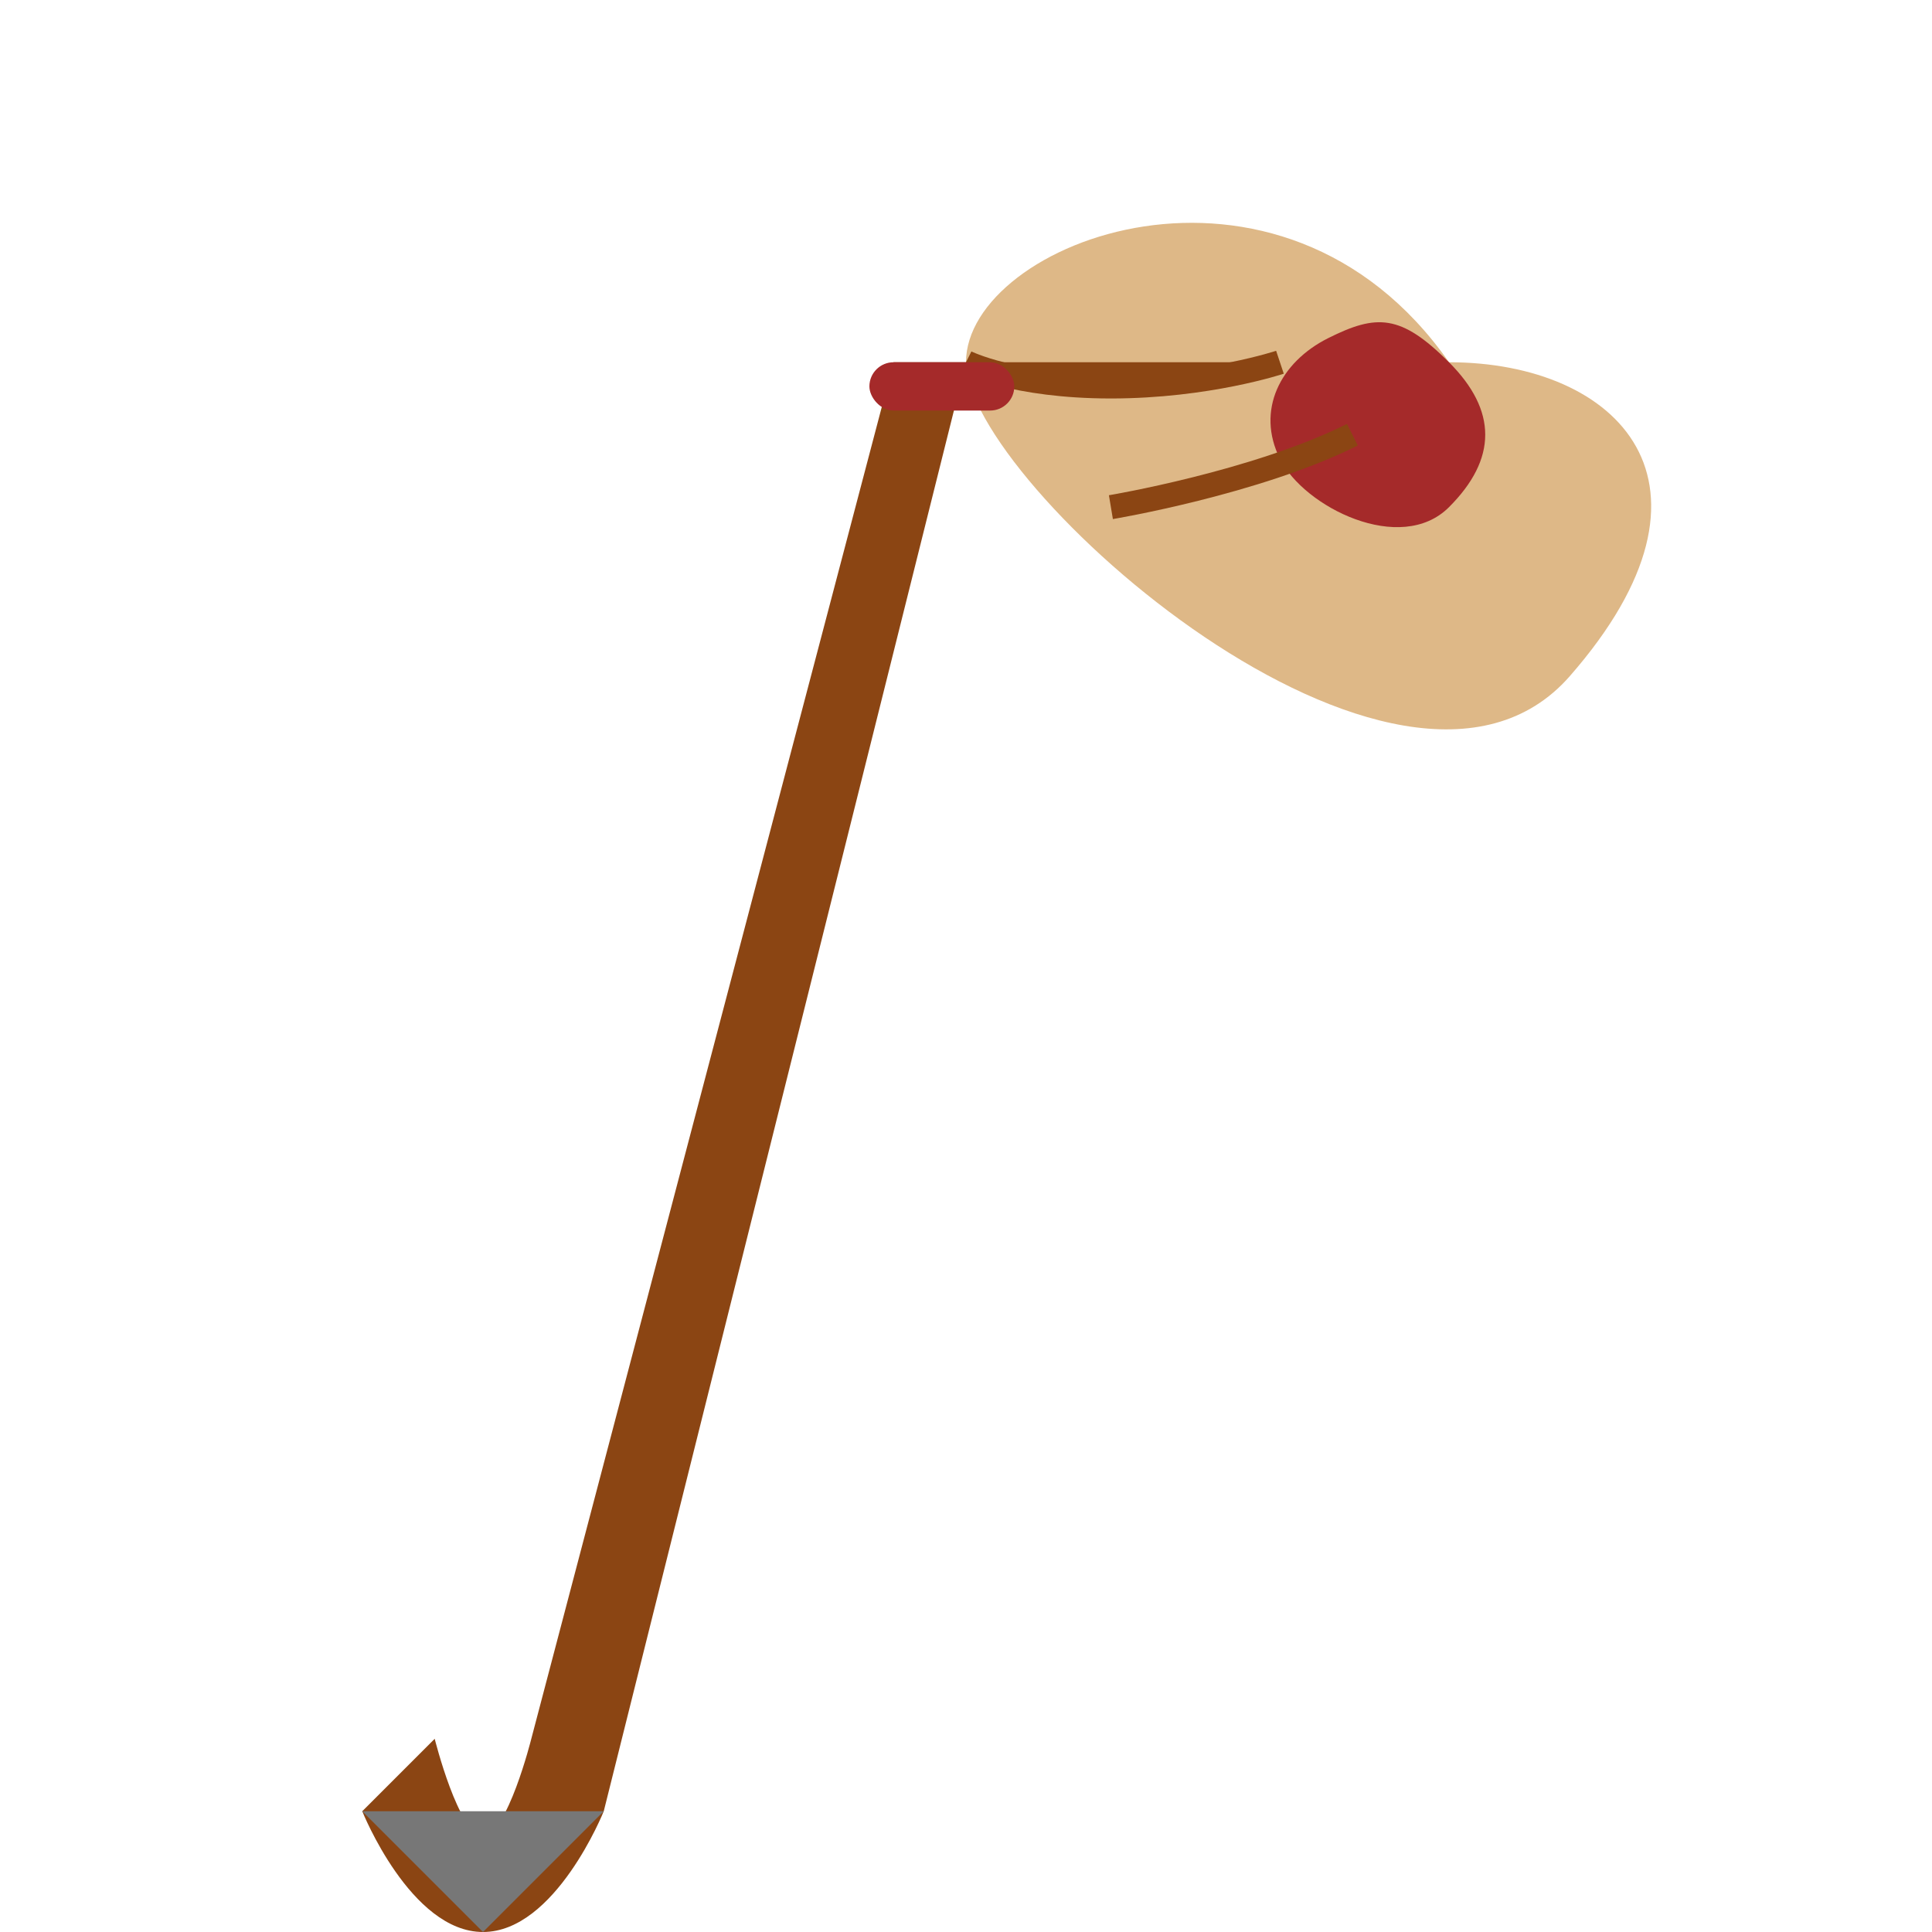 <svg xmlns="http://www.w3.org/2000/svg" width="80" height="80" viewBox="0 0 80 80">
  <defs>
    <style>
      .cane-primary { fill: #8B4513; }
      .cane-secondary { fill: #DEB887; }
      .cane-detail { fill: #A52A2A; }
    </style>
  </defs>
  
  <!-- Cane Handle -->
  <path class="cane-secondary" d="M60,15 C67,15 72,20 65,28 C58,36 40,20 40,15 C40,10 53,5 60,15 Z" />
  <path class="cane-detail" d="M60,15 C62,17 62,19 60,21 C58,23 54,21 53,19 C52,17 53,15 55,14 C57,13 58,13 60,15 Z" />
  
  <!-- Cane Shaft -->
  <path class="cane-primary" d="M40,15 L25,75 C25,75 23,80 20,80 C17,80 15,75 15,75 L18,72 C18,72 19,76 20,76 C21,76 22,72 22,72 L37,15" />
  
  <!-- Ferrule (Metal Tip) -->
  <path d="M15,75 L25,75 L20,80 L15,75 Z" fill="#777" />
  
  <!-- Handle Details -->
  <path class="cane-primary" d="M40,15 C40,15 42,16 46,16 C50,16 53,15 53,15" stroke="#8B4513" stroke-width="1" fill="none" />
  <path class="cane-primary" d="M46,21 C46,21 52,20 56,18" stroke="#8B4513" stroke-width="1" fill="none" />
  
  <!-- Decorative Band -->
  <rect x="36" y="15" width="6" height="2" rx="1" fill="#A52A2A" />
</svg>
